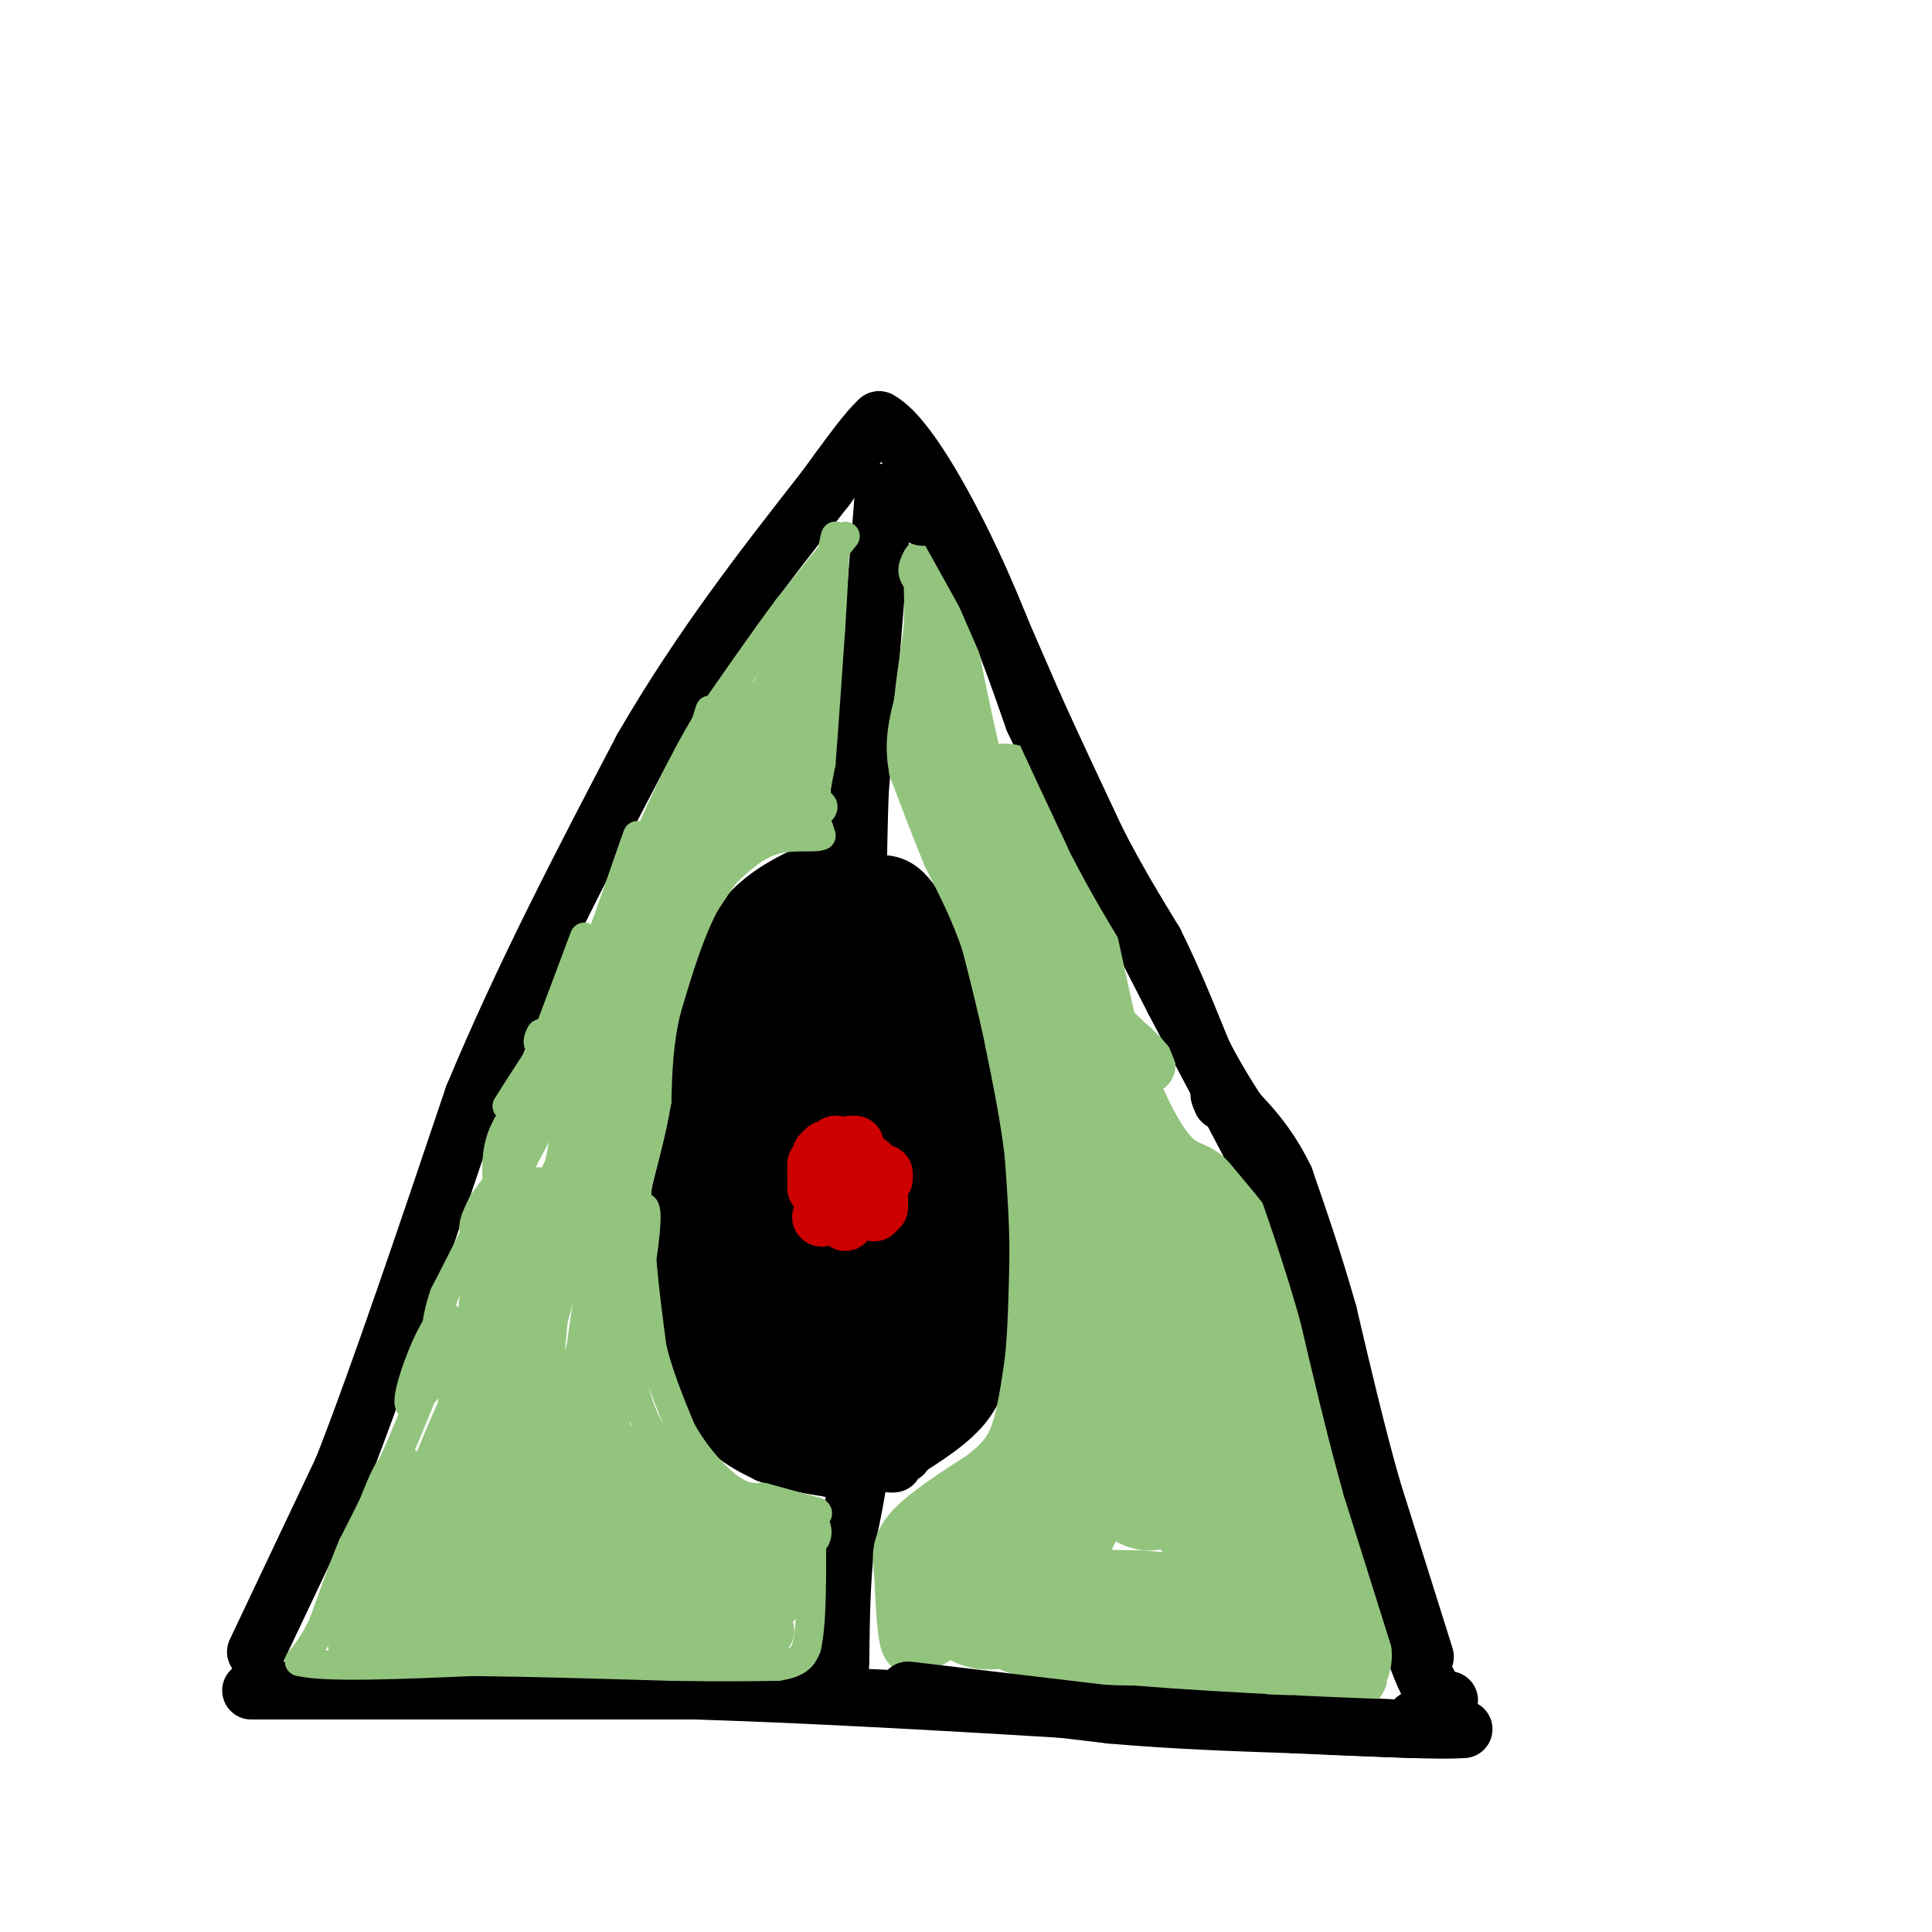<svg viewBox='0 0 400 400' version='1.1' xmlns='http://www.w3.org/2000/svg' xmlns:xlink='http://www.w3.org/1999/xlink'><g fill='none' stroke='#000000' stroke-width='12' stroke-linecap='round' stroke-linejoin='round'><path d='M53,342c0.000,0.000 18.000,-38.000 18,-38'/><path d='M71,304c7.500,-19.167 17.250,-48.083 27,-77'/><path d='M98,227c10.333,-24.833 22.667,-48.417 35,-72'/><path d='M133,155c12.167,-21.000 25.083,-37.500 38,-54'/><path d='M171,101c8.167,-11.333 9.583,-12.667 11,-14'/><path d='M182,87c5.356,2.800 13.244,16.800 19,29c5.756,12.200 9.378,22.600 13,33'/><path d='M214,149c7.000,15.167 18.000,36.583 29,58'/><path d='M243,207c10.111,19.378 20.889,38.822 27,53c6.111,14.178 7.556,23.089 9,32'/><path d='M279,292c3.833,13.667 8.917,31.833 14,50'/><path d='M293,342c3.500,10.000 5.250,10.000 7,10'/><path d='M52,350c0.000,0.000 92.000,0.000 92,0'/><path d='M144,350c36.333,1.167 81.167,4.083 126,7'/><path d='M270,357c26.500,1.333 29.750,1.167 33,1'/><path d='M183,102c0.000,0.000 -5.000,62.000 -5,62'/><path d='M178,164c-0.833,23.667 -0.417,51.833 0,80'/><path d='M178,244c0.400,21.867 1.400,36.533 1,48c-0.400,11.467 -2.200,19.733 -4,28'/><path d='M175,320c-0.833,8.333 -0.917,15.167 -1,22'/><path d='M174,342c-0.167,4.000 -0.083,3.000 0,2'/><path d='M175,178c-9.333,3.500 -18.667,7.000 -24,17c-5.333,10.000 -6.667,26.500 -8,43'/><path d='M143,238c-2.016,9.207 -3.056,10.726 -3,17c0.056,6.274 1.207,17.305 3,25c1.793,7.695 4.226,12.056 7,15c2.774,2.944 5.887,4.472 9,6'/><path d='M159,301c3.667,1.500 8.333,2.250 13,3'/><path d='M172,304c2.167,0.167 1.083,-0.917 0,-2'/><path d='M182,183c2.333,0.083 4.667,0.167 8,6c3.333,5.833 7.667,17.417 12,29'/><path d='M202,218c2.844,7.178 3.956,10.622 4,19c0.044,8.378 -0.978,21.689 -2,35'/><path d='M204,272c-0.578,8.956 -1.022,13.844 -4,18c-2.978,4.156 -8.489,7.578 -14,11'/><path d='M186,301c-2.500,2.167 -1.750,2.083 -1,2'/><path d='M188,205c3.133,4.311 6.267,8.622 7,18c0.733,9.378 -0.933,23.822 -2,24c-1.067,0.178 -1.533,-13.911 -2,-28'/><path d='M191,219c-1.200,-11.244 -3.200,-25.356 -4,-26c-0.800,-0.644 -0.400,12.178 0,25'/><path d='M187,218c0.297,17.549 1.038,48.920 1,52c-0.038,3.080 -0.856,-22.132 0,-30c0.856,-7.868 3.388,1.609 4,10c0.612,8.391 -0.694,15.695 -2,23'/><path d='M190,273c0.226,-2.536 1.792,-20.375 3,-22c1.208,-1.625 2.060,12.964 1,24c-1.060,11.036 -4.030,18.518 -7,26'/><path d='M187,301c0.116,-1.161 3.907,-17.064 3,-20c-0.907,-2.936 -6.514,7.094 -9,10c-2.486,2.906 -1.853,-1.313 1,-9c2.853,-7.687 7.927,-18.844 13,-30'/><path d='M195,252c1.976,-6.686 0.416,-8.400 1,-7c0.584,1.400 3.311,5.915 5,10c1.689,4.085 2.340,7.738 -1,13c-3.340,5.262 -10.670,12.131 -18,19'/><path d='M182,287c-5.332,4.479 -9.664,6.178 -12,7c-2.336,0.822 -2.678,0.767 -3,-1c-0.322,-1.767 -0.625,-5.245 1,-7c1.625,-1.755 5.179,-1.787 5,-1c-0.179,0.787 -4.089,2.394 -8,4'/><path d='M165,289c-2.277,0.941 -3.971,1.293 -5,-6c-1.029,-7.293 -1.394,-22.232 -1,-29c0.394,-6.768 1.546,-5.366 3,-5c1.454,0.366 3.209,-0.303 5,2c1.791,2.303 3.618,7.578 4,14c0.382,6.422 -0.681,13.989 -2,17c-1.319,3.011 -2.894,1.464 -5,-1c-2.106,-2.464 -4.745,-5.847 -6,-10c-1.255,-4.153 -1.128,-9.077 -1,-14'/><path d='M157,257c0.071,-4.754 0.750,-9.640 2,-9c1.250,0.640 3.073,6.804 4,13c0.927,6.196 0.960,12.424 -1,16c-1.960,3.576 -5.912,4.501 -8,5c-2.088,0.499 -2.311,0.571 -3,-2c-0.689,-2.571 -1.845,-7.786 -3,-13'/><path d='M148,267c-0.785,-4.348 -1.246,-8.718 0,-4c1.246,4.718 4.200,18.522 9,25c4.800,6.478 11.446,5.629 10,2c-1.446,-3.629 -10.985,-10.037 -15,-15c-4.015,-4.963 -2.508,-8.482 -1,-12'/><path d='M151,263c0.202,-14.321 1.208,-44.125 1,-43c-0.208,1.125 -1.631,33.179 0,37c1.631,3.821 6.315,-20.589 11,-45'/><path d='M163,212c2.780,4.190 4.230,37.164 5,37c0.770,-0.164 0.861,-33.467 0,-39c-0.861,-5.533 -2.675,16.705 -4,22c-1.325,5.295 -2.163,-6.352 -3,-18'/><path d='M161,214c0.464,-8.512 3.125,-20.792 2,-19c-1.125,1.792 -6.036,17.655 -7,20c-0.964,2.345 2.018,-8.827 5,-20'/><path d='M161,195c2.595,-4.107 6.583,-4.375 8,-1c1.417,3.375 0.262,10.393 0,12c-0.262,1.607 0.369,-2.196 1,-6'/><path d='M170,200c0.511,-3.644 1.289,-9.756 2,-6c0.711,3.756 1.356,17.378 2,31'/><path d='M176,197c0.000,0.000 -1.000,-8.000 -1,-8'/><path d='M175,189c-0.167,-1.333 -0.083,-0.667 0,0'/></g>
<g fill='none' stroke='#93c47d' stroke-width='6' stroke-linecap='round' stroke-linejoin='round'><path d='M167,168c0.000,0.000 -9.000,3.000 -9,3'/><path d='M158,171c-3.500,3.167 -7.750,9.583 -12,16'/><path d='M146,187c-3.333,6.333 -5.667,14.167 -8,22'/><path d='M138,209c-1.667,6.833 -1.833,12.917 -2,19'/><path d='M136,228c-1.000,6.000 -2.500,11.500 -4,17'/><path d='M132,245c-0.500,5.667 0.250,11.333 1,17'/><path d='M133,262c0.500,5.667 1.250,11.333 2,17'/><path d='M135,279c1.333,5.667 3.667,11.333 6,17'/><path d='M141,296c2.844,5.222 6.956,9.778 10,12c3.044,2.222 5.022,2.111 7,2'/><path d='M158,310c3.000,0.833 7.000,1.917 11,3'/><path d='M169,313c1.167,0.667 -1.417,0.833 -4,1'/><path d='M165,314c-2.833,-0.500 -7.917,-2.250 -13,-4'/><path d='M152,310c-3.726,-1.536 -6.542,-3.375 -10,-6c-3.458,-2.625 -7.560,-6.036 -10,-14c-2.440,-7.964 -3.220,-20.482 -4,-33'/><path d='M128,257c-1.111,-9.311 -1.889,-16.089 -1,-25c0.889,-8.911 3.444,-19.956 6,-31'/><path d='M133,201c2.267,-9.178 4.933,-16.622 9,-22c4.067,-5.378 9.533,-8.689 15,-12'/><path d='M157,167c4.422,-1.867 7.978,-0.533 10,1c2.022,1.533 2.511,3.267 3,5'/><path d='M170,173c-1.267,0.644 -5.933,-0.244 -10,1c-4.067,1.244 -7.533,4.622 -11,8'/><path d='M149,182c0.119,-0.738 5.917,-6.583 5,-7c-0.917,-0.417 -8.548,4.595 -13,12c-4.452,7.405 -5.726,17.202 -7,27'/><path d='M134,214c0.378,-2.778 4.822,-23.222 5,-22c0.178,1.222 -3.911,24.111 -8,47'/><path d='M131,239c-1.156,2.911 -0.044,-13.311 0,-17c0.044,-3.689 -0.978,5.156 -2,14'/><path d='M129,236c-0.167,2.333 0.417,1.167 1,0'/><path d='M175,111c0.000,0.000 -12.000,15.000 -12,15'/><path d='M163,126c-4.833,6.500 -10.917,15.250 -17,24'/><path d='M146,150c-4.833,8.000 -8.417,16.000 -12,24'/><path d='M134,174c3.500,2.667 18.250,-2.667 33,-8'/><path d='M167,166c5.533,-0.356 2.867,2.756 2,2c-0.867,-0.756 0.067,-5.378 1,-10'/><path d='M170,158c0.500,-6.333 1.250,-17.167 2,-28'/><path d='M172,130c0.500,-7.833 0.750,-13.417 1,-19'/><path d='M173,111c-0.867,2.689 -3.533,18.911 -6,27c-2.467,8.089 -4.733,8.044 -7,8'/><path d='M160,146c-2.359,3.713 -4.756,8.995 -2,2c2.756,-6.995 10.665,-26.268 10,-25c-0.665,1.268 -9.904,23.077 -13,30c-3.096,6.923 -0.048,-1.038 3,-9'/><path d='M158,144c1.207,-2.788 2.725,-5.259 4,-6c1.275,-0.741 2.309,0.249 3,3c0.691,2.751 1.041,7.263 -2,14c-3.041,6.737 -9.473,15.698 -8,14c1.473,-1.698 10.849,-14.057 12,-16c1.151,-1.943 -5.925,6.528 -13,15'/><path d='M154,168c-0.601,-2.638 4.397,-16.735 5,-17c0.603,-0.265 -3.189,13.300 -1,15c2.189,1.700 10.359,-8.465 11,-9c0.641,-0.535 -6.245,8.562 -9,10c-2.755,1.438 -1.377,-4.781 0,-11'/><path d='M160,156c0.389,-4.180 1.362,-9.131 -2,-6c-3.362,3.131 -11.059,14.343 -13,13c-1.941,-1.343 1.874,-15.241 2,-16c0.126,-0.759 -3.437,11.620 -7,24'/><path d='M140,171c2.275,-1.108 11.463,-15.877 13,-16c1.537,-0.123 -4.578,14.400 -8,20c-3.422,5.600 -4.152,2.277 -1,-5c3.152,-7.277 10.186,-18.508 11,-20c0.814,-1.492 -4.593,6.754 -10,15'/><path d='M153,141c-4.250,11.083 -8.500,22.167 -10,26c-1.500,3.833 -0.250,0.417 1,-3'/><path d='M146,159c-7.833,14.333 -15.667,28.667 -18,31c-2.333,2.333 0.833,-7.333 4,-17'/><path d='M132,173c-1.422,3.533 -6.978,20.867 -11,30c-4.022,9.133 -6.511,10.067 -9,11'/><path d='M112,214c-1.333,2.333 -0.167,2.667 1,3'/><path d='M121,194c0.000,0.000 -15.000,40.000 -15,40'/><path d='M108,234c0.000,0.000 -7.000,16.000 -7,16'/><path d='M101,250c-2.667,5.667 -5.833,11.833 -9,18'/><path d='M92,268c-1.833,5.167 -1.917,9.083 -2,13'/><path d='M90,281c-1.333,4.833 -3.667,10.417 -6,16'/><path d='M84,297c-2.000,4.833 -4.000,8.917 -6,13'/><path d='M78,310c-1.833,3.833 -3.417,6.917 -5,10'/><path d='M73,320c-1.833,4.333 -3.917,10.167 -6,16'/><path d='M67,336c-1.833,4.000 -3.417,6.000 -5,8'/><path d='M62,344c5.167,1.333 20.583,0.667 36,0'/><path d='M98,344c12.833,0.167 26.917,0.583 41,1'/><path d='M139,345c10.500,0.167 16.250,0.083 22,0'/><path d='M161,345c4.667,-0.667 5.333,-2.333 6,-4'/><path d='M167,341c1.167,-4.833 1.083,-14.917 1,-25'/><path d='M168,316c-0.500,-4.333 -2.250,-2.667 -4,-1'/><path d='M140,179c-5.892,14.868 -11.783,29.735 -15,38c-3.217,8.265 -3.759,9.927 -2,3c1.759,-6.927 5.820,-22.442 6,-24c0.180,-1.558 -3.520,10.841 -9,22c-5.480,11.159 -12.740,21.080 -20,31'/><path d='M100,249c-3.464,6.679 -2.125,7.875 3,0c5.125,-7.875 14.036,-24.821 15,-29c0.964,-4.179 -6.018,4.411 -13,13'/><path d='M105,233c-2.500,4.333 -2.250,8.667 -2,13'/><path d='M103,246c3.600,-6.022 13.600,-27.578 15,-33c1.400,-5.422 -5.800,5.289 -13,16'/><path d='M105,229c5.133,-8.444 24.467,-37.556 31,-44c6.533,-6.444 0.267,9.778 -6,26'/><path d='M130,211c-1.822,8.844 -3.378,17.956 -4,20c-0.622,2.044 -0.311,-2.978 0,-8'/><path d='M117,237c-2.928,12.665 -5.856,25.330 -4,17c1.856,-8.330 8.498,-37.656 4,-32c-4.498,5.656 -20.134,46.292 -19,49c1.134,2.708 19.038,-32.512 26,-45c6.962,-12.488 2.981,-2.244 -1,8'/><path d='M123,234c-3.468,15.235 -11.636,49.323 -9,41c2.636,-8.323 16.078,-59.056 14,-56c-2.078,3.056 -19.675,59.900 -24,70c-4.325,10.100 4.621,-26.543 7,-39c2.379,-12.457 -1.811,-0.729 -6,11'/><path d='M105,261c-5.981,10.248 -17.934,30.368 -20,30c-2.066,-0.368 5.756,-21.222 8,-18c2.244,3.222 -1.088,30.521 2,31c3.088,0.479 12.597,-25.863 16,-36c3.403,-10.137 0.702,-4.068 -2,2'/><path d='M109,270c-5.108,9.667 -16.878,32.834 -21,40c-4.122,7.166 -0.596,-1.668 5,-13c5.596,-11.332 13.263,-25.161 10,-16c-3.263,9.161 -17.455,41.313 -17,38c0.455,-3.313 15.559,-42.089 21,-56c5.441,-13.911 1.221,-2.955 -3,8'/><path d='M104,271c-5.254,11.491 -16.889,36.220 -15,31c1.889,-5.220 17.302,-40.388 23,-44c5.698,-3.612 1.682,24.331 0,37c-1.682,12.669 -1.030,10.065 4,-4c5.030,-14.065 14.437,-39.590 17,-41c2.563,-1.410 -1.719,21.295 -6,44'/><path d='M127,294c-1.172,11.283 -1.101,17.490 0,5c1.101,-12.490 3.233,-43.678 1,-42c-2.233,1.678 -8.832,36.221 -9,33c-0.168,-3.221 6.095,-44.206 8,-51c1.905,-6.794 -0.547,20.603 -3,48'/><path d='M124,287c1.250,-5.857 5.875,-44.500 7,-50c1.125,-5.500 -1.250,22.143 -2,32c-0.750,9.857 0.125,1.929 1,-6'/></g>
<g fill='none' stroke='#93c47d' stroke-width='12' stroke-linecap='round' stroke-linejoin='round'><path d='M155,321c-8.000,3.250 -16.000,6.500 -16,9c0.000,2.500 8.000,4.250 16,6'/><path d='M155,336c3.600,1.333 4.600,1.667 2,2c-2.600,0.333 -8.800,0.667 -15,1'/><path d='M142,339c-9.500,-0.167 -25.750,-1.083 -42,-2'/><path d='M100,337c-11.333,0.333 -18.667,2.167 -26,4'/><path d='M74,341c-1.714,-8.571 7.000,-32.000 9,-35c2.000,-3.000 -2.714,14.429 -4,23c-1.286,8.571 0.857,8.286 3,8'/><path d='M82,337c3.455,-6.246 10.591,-25.859 14,-34c3.409,-8.141 3.090,-4.808 4,-1c0.910,3.808 3.048,8.092 4,12c0.952,3.908 0.719,7.439 -2,11c-2.719,3.561 -7.924,7.151 -11,7c-3.076,-0.151 -4.022,-4.043 0,-11c4.022,-6.957 13.011,-16.978 22,-27'/><path d='M113,294c4.545,1.567 4.908,18.985 4,24c-0.908,5.015 -3.086,-2.375 -4,-9c-0.914,-6.625 -0.565,-12.487 0,-16c0.565,-3.513 1.344,-4.677 5,3c3.656,7.677 10.187,24.193 15,30c4.813,5.807 7.906,0.903 11,-4'/><path d='M144,322c3.077,-0.552 5.268,0.069 6,2c0.732,1.931 0.005,5.174 2,6c1.995,0.826 6.713,-0.764 9,-3c2.287,-2.236 2.144,-5.118 2,-8'/><path d='M163,319c2.000,-1.611 6.000,-1.638 0,-3c-6.000,-1.362 -22.000,-4.059 -30,-7c-8.000,-2.941 -8.000,-6.126 -3,-4c5.000,2.126 15.000,9.563 25,17'/><path d='M155,322c4.682,3.819 3.887,4.866 0,6c-3.887,1.134 -10.867,2.356 -18,2c-7.133,-0.356 -14.421,-2.288 -15,-6c-0.579,-3.712 5.549,-9.203 9,-11c3.451,-1.797 4.226,0.102 5,2'/><path d='M136,315c-0.684,2.529 -4.893,7.851 -12,11c-7.107,3.149 -17.113,4.123 -21,3c-3.887,-1.123 -1.657,-4.345 3,-7c4.657,-2.655 11.741,-4.742 16,-6c4.259,-1.258 5.694,-1.685 7,1c1.306,2.685 2.484,8.483 2,11c-0.484,2.517 -2.630,1.755 -5,0c-2.370,-1.755 -4.963,-4.501 -7,-9c-2.037,-4.499 -3.519,-10.749 -5,-17'/><path d='M114,302c-1.188,-6.091 -1.659,-12.818 3,-10c4.659,2.818 14.447,15.182 14,14c-0.447,-1.182 -11.128,-15.909 -17,-21c-5.872,-5.091 -6.936,-0.545 -8,4'/><path d='M106,289c-2.539,4.140 -4.887,12.491 -5,10c-0.113,-2.491 2.008,-15.825 10,-13c7.992,2.825 21.855,21.807 31,32c9.145,10.193 13.573,11.596 18,13'/><path d='M160,331c3.244,-0.289 2.356,-7.511 2,-9c-0.356,-1.489 -0.178,2.756 0,7'/><path d='M162,329c0.000,1.167 0.000,0.583 0,0'/></g>
<g fill='none' stroke='#cc0000' stroke-width='12' stroke-linecap='round' stroke-linejoin='round'><path d='M176,244c0.000,0.000 0.100,0.100 0.1,0.1'/><path d='M176,249c0.000,0.000 0.100,0.100 0.1,0.1'/><path d='M172,249c0.000,0.000 0.100,0.100 0.1,0.1'/><path d='M174,244c0.000,0.000 -1.000,0.000 -1,0'/><path d='M176,239c0.000,0.000 0.100,0.100 0.1,0.1'/><path d='M179,241c0.000,0.000 1.000,0.000 1,0'/><path d='M183,243c0.000,0.000 0.000,1.000 0,1'/><path d='M182,246c0.000,0.000 0.000,3.000 0,3'/><path d='M182,250c0.000,0.000 -1.000,1.000 -1,1'/><path d='M174,249c0.000,0.000 -1.000,0.000 -1,0'/><path d='M169,246c0.000,0.000 0.100,0.100 0.1,0.1'/><path d='M169,244c0.000,0.000 0.000,-2.000 0,-2'/><path d='M169,241c0.000,0.000 0.100,0.100 0.1,0.1'/><path d='M170,239c0.000,0.000 1.000,-1.000 1,-1'/><path d='M172,238c0.000,0.000 1.000,-1.000 1,-1'/><path d='M173,237c0.000,0.000 0.100,0.100 0.1,0.1'/><path d='M176,237c0.000,0.000 1.000,0.000 1,0'/><path d='M175,252c0.000,0.000 0.000,1.000 0,1'/><path d='M170,252c0.000,0.000 0.100,0.100 0.1,0.1'/></g>
<g fill='none' stroke='#93c47d' stroke-width='12' stroke-linecap='round' stroke-linejoin='round'><path d='M199,321c4.083,2.667 8.167,5.333 12,6c3.833,0.667 7.417,-0.667 11,-2'/><path d='M222,325c-0.200,-0.133 -6.200,0.533 -12,3c-5.800,2.467 -11.400,6.733 -17,11'/><path d='M193,339c-3.711,2.289 -4.489,2.511 -5,0c-0.511,-2.511 -0.756,-7.756 -1,-13'/><path d='M187,326c-0.378,-3.533 -0.822,-5.867 2,-9c2.822,-3.133 8.911,-7.067 15,-11'/><path d='M204,306c3.756,-3.044 5.644,-5.156 7,-9c1.356,-3.844 2.178,-9.422 3,-15'/><path d='M214,282c0.667,-6.167 0.833,-14.083 1,-22'/><path d='M215,260c0.000,-7.167 -0.500,-14.083 -1,-21'/><path d='M214,239c-0.833,-7.333 -2.417,-15.167 -4,-23'/><path d='M210,216c-1.500,-7.333 -3.250,-14.167 -5,-21'/><path d='M205,195c-2.167,-6.500 -5.083,-12.250 -8,-18'/><path d='M197,177c-2.500,-6.000 -4.750,-12.000 -7,-18'/><path d='M190,159c-1.000,-5.167 0.000,-9.083 1,-13'/><path d='M191,146c0.500,-4.667 1.250,-9.833 2,-15'/><path d='M193,131c0.333,-4.667 0.167,-8.833 0,-13'/><path d='M193,118c-0.167,-2.167 -0.583,-1.083 -1,0'/><path d='M196,132c2.833,14.083 5.667,28.167 9,39c3.333,10.833 7.167,18.417 11,26'/><path d='M216,197c5.167,8.000 12.583,15.000 20,22'/><path d='M236,219c3.000,3.333 0.500,0.667 -2,-2'/></g>
<g fill='none' stroke='#93c47d' stroke-width='28' stroke-linecap='round' stroke-linejoin='round'><path d='M238,306c0.000,0.000 0.100,0.100 0.1,0.1'/><path d='M238,307c-0.417,-18.250 -0.833,-36.500 -2,-40c-1.167,-3.500 -3.083,7.750 -5,19'/><path d='M231,286c-4.000,9.833 -11.500,24.917 -19,40'/><path d='M212,326c-5.267,7.467 -8.933,6.133 -10,4c-1.067,-2.133 0.467,-5.067 2,-8'/><path d='M204,322c1.619,-1.798 4.667,-2.292 5,0c0.333,2.292 -2.048,7.369 2,10c4.048,2.631 14.524,2.815 25,3'/><path d='M236,335c9.500,0.833 20.750,1.417 32,2'/><path d='M268,337c2.311,-2.489 -7.911,-9.711 -16,-24c-8.089,-14.289 -14.044,-35.644 -20,-57'/><path d='M232,256c-6.000,-20.667 -11.000,-43.833 -16,-67'/><path d='M216,189c-4.311,-15.444 -7.089,-20.556 -8,-21c-0.911,-0.444 0.044,3.778 1,8'/><path d='M209,176c3.667,12.622 12.333,40.178 19,55c6.667,14.822 11.333,16.911 16,19'/><path d='M244,250c6.311,7.444 14.089,16.556 19,27c4.911,10.444 6.956,22.222 9,34'/><path d='M272,311c1.833,10.500 1.917,19.750 2,29'/><path d='M274,340c0.333,5.167 0.167,3.583 0,2'/></g>
<g fill='none' stroke='#000000' stroke-width='12' stroke-linecap='round' stroke-linejoin='round'><path d='M188,350c0.000,0.000 42.000,5.000 42,5'/><path d='M230,355c13.333,1.167 25.667,1.583 38,2'/><path d='M268,357c10.500,0.500 17.750,0.750 25,1'/><path d='M293,358c4.167,-0.167 2.083,-1.083 0,-2'/><path d='M295,343c0.000,0.000 -11.000,-35.000 -11,-35'/><path d='M284,308c-3.333,-11.833 -6.167,-23.917 -9,-36'/><path d='M275,272c-3.000,-10.667 -6.000,-19.333 -9,-28'/><path d='M266,244c-3.500,-7.333 -7.750,-11.667 -12,-16'/><path d='M254,228c-2.167,-2.667 -1.583,-1.333 -1,0'/><path d='M204,123c0.000,0.000 10.000,23.000 10,23'/><path d='M214,146c3.833,8.500 8.417,18.250 13,28'/><path d='M227,174c4.167,8.167 8.083,14.583 12,21'/><path d='M239,195c3.667,7.333 6.833,15.167 10,23'/><path d='M249,218c3.500,6.833 7.250,12.417 11,18'/><path d='M260,236c1.833,3.000 0.917,1.500 0,0'/><path d='M204,123c0.000,0.000 -10.000,-18.000 -10,-18'/><path d='M194,105c-1.956,-3.422 -1.844,-2.978 -2,-2c-0.156,0.978 -0.578,2.489 -1,4'/></g>
</svg>